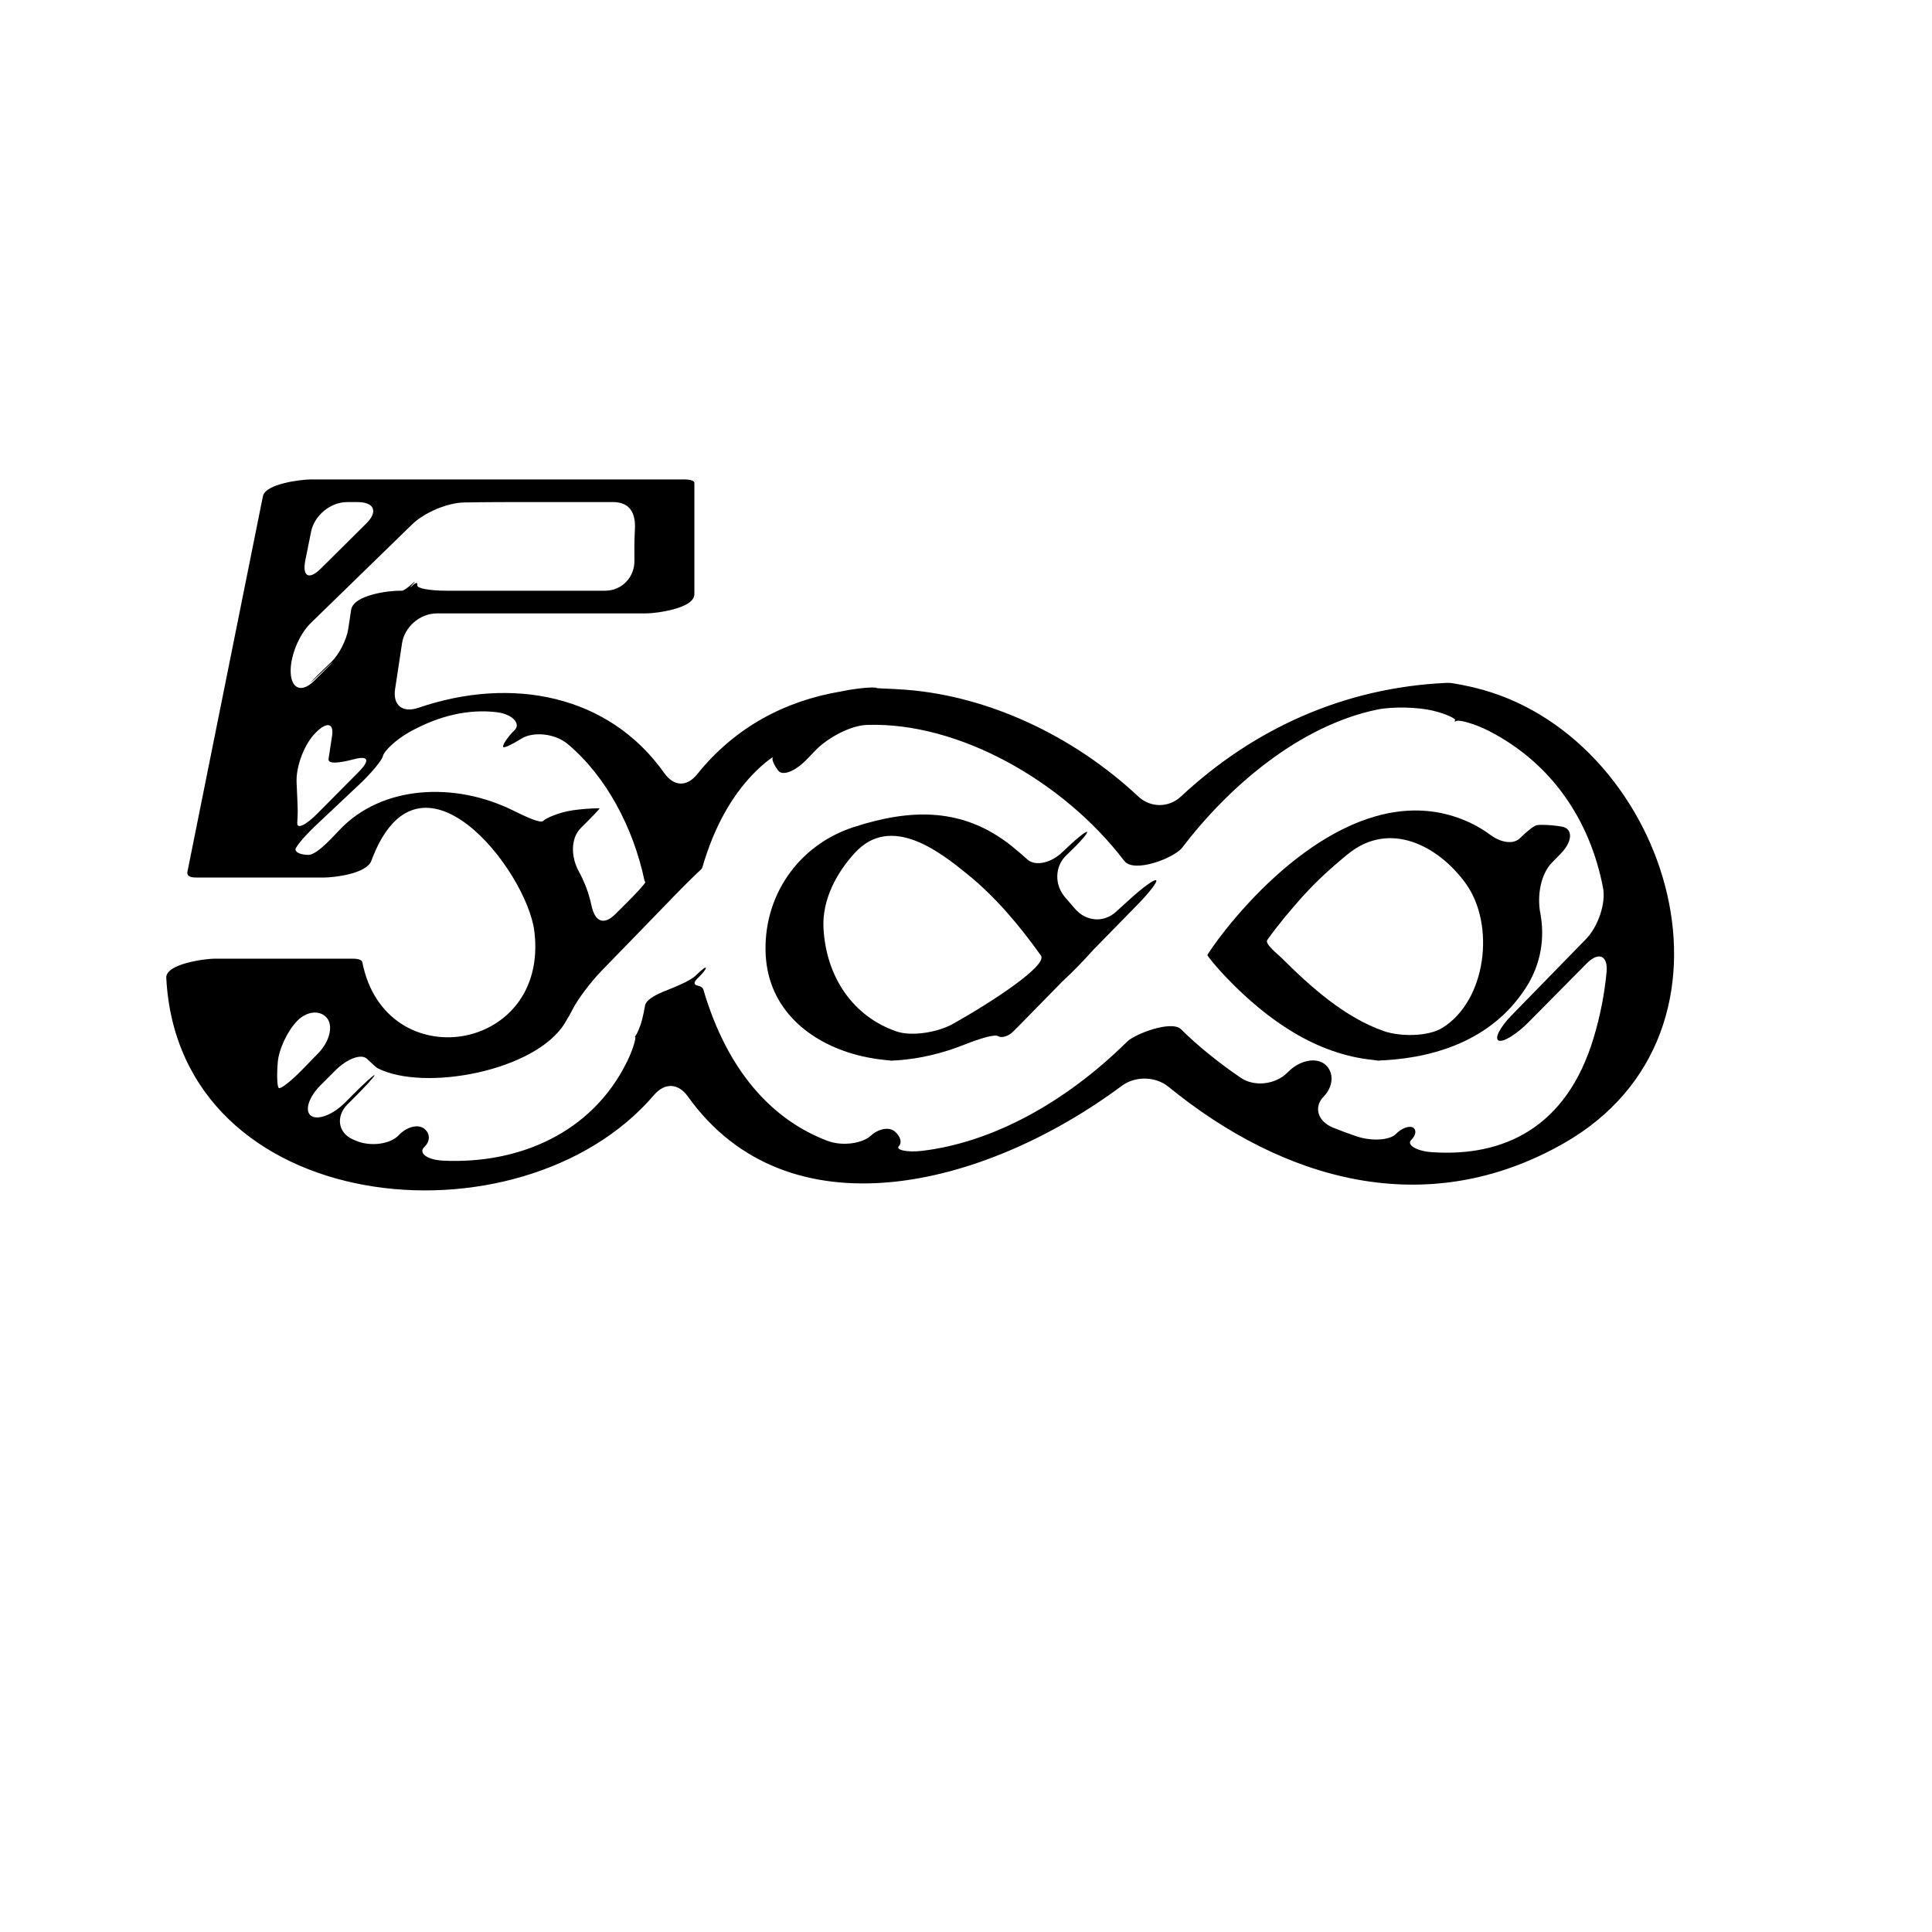 <?xml version="1.0" encoding="iso-8859-1"?>
<!-- Generator: Adobe Illustrator 17.0.2, SVG Export Plug-In . SVG Version: 6.00 Build 0)  -->
<!DOCTYPE svg PUBLIC "-//W3C//DTD SVG 1.1//EN" "http://www.w3.org/Graphics/SVG/1.1/DTD/svg11.dtd">
<svg version="1.1" id="Capa_1" xmlns="http://www.w3.org/2000/svg" xmlns:xlink="http://www.w3.org/1999/xlink" x="0px" y="0px"
	 width="64px" height="64px" viewBox="0 0 64 64" style="enable-background:new 0 0 64 64;" xml:space="preserve">
<g>
	<path d="M21.661,36.278c0.359-0.42,0.806-0.404,1.127,0.046c3.303,4.625,9.781,3.058,14.377-0.357
		c0.442-0.329,1.116-0.315,1.544,0.035c3.813,3.11,8.529,4.462,13.078,1.88c6.53-3.707,3.536-13.292-2.668-15.031
		c-0.532-0.149-1.026-0.226-1.09-0.229c-0.032-0.002-0.071-0.002-0.117,0c-3.396,0.155-6.389,1.522-8.794,3.766
		c-0.404,0.377-1.01,0.373-1.413-0.005c-2.172-2.032-4.993-3.33-7.71-3.535c-0.551-0.042-0.985-0.04-0.966-0.06
		c0.018-0.02-0.242-0.023-0.581,0.019c-0.209,0.026-0.412,0.061-0.61,0.102c-1.83,0.31-3.488,1.177-4.742,2.737
		c-0.346,0.431-0.774,0.41-1.094-0.04c-1.834-2.592-5.05-3.217-8.136-2.161c-0.522,0.179-0.86-0.072-0.778-0.618
		c0.077-0.506,0.154-1.012,0.23-1.518c0.083-0.546,0.599-0.989,1.15-0.989c2.312,0,4.624,0,6.936,0c0.316,0,1.598-0.16,1.598-0.634
		c0-1.229,0-2.458,0-3.688c0-0.113-0.287-0.116-0.334-0.116c-4.125,0-8.25,0-12.375,0c-0.307,0-1.5,0.141-1.583,0.553
		c-0.833,4.146-1.666,8.291-2.5,12.438c-0.037,0.187,0.174,0.197,0.319,0.197c1.396,0,2.792,0,4.188,0
		c0.364,0,1.425-0.128,1.583-0.553c1.587-4.267,5.152,0.322,5.401,2.333c0.5,4.043-4.943,4.873-5.699,1.023
		c-0.022-0.115-0.265-0.116-0.334-0.116c-1.521,0-3.042,0-4.562,0c-0.298,0-1.622,0.168-1.598,0.634
		C5.92,40.351,17.238,41.443,21.661,36.278z M10.115,18.559c0.064-0.315,0.127-0.631,0.19-0.946
		c0.109-0.542,0.644-0.981,1.197-0.981c0.114,0,0.229,0,0.344,0c0.553,0,0.684,0.315,0.292,0.704c-0.504,0.501-1.008,1-1.51,1.499
		C10.235,19.224,10.006,19.1,10.115,18.559z M9.63,22.3c-0.03-0.531,0.267-1.273,0.662-1.658c1.1-1.069,2.224-2.163,3.362-3.273
		c0.396-0.386,1.163-0.714,1.715-0.724c0.747-0.014,1.491-0.014,2.235-0.014c0.9,0,1.801,0,2.702,0c0.553,0,0.759,0.359,0.726,0.911
		c-0.018,0.312-0.021,0.672-0.016,1.026c0.009,0.553-0.416,1-0.969,1c-1.753,0-3.507,0-5.261,0c-0.552,0-0.982-0.08-0.963-0.179
		c0.02-0.099-0.047-0.1-0.148-0.001c-0.103,0.099-0.109,0.079-0.003-0.032c0.106-0.111,0.086-0.116-0.039-0.001
		c-0.126,0.115-0.264,0.213-0.314,0.213c-0.029,0-0.059,0-0.089,0c-0.374,0-1.523,0.145-1.598,0.634
		c-0.032,0.213-0.065,0.426-0.097,0.639c-0.054,0.352-0.3,0.835-0.549,1.076c-0.148,0.143-0.297,0.288-0.45,0.435
		c-0.408,0.419-0.274,0.301,0.202-0.155c0.383-0.367,0.379-0.346-0.014,0.043c-0.108,0.107-0.217,0.215-0.326,0.322
		C10.006,22.949,9.66,22.83,9.63,22.3z M9.825,25.923c-0.025-0.527,0.25-1.262,0.621-1.641c0.37-0.379,0.619-0.341,0.555,0.086
		c-0.039,0.258-0.078,0.515-0.117,0.772c-0.028,0.188,0.389,0.13,0.834,0.012c0.488-0.13,0.55,0.028,0.161,0.421
		c-0.451,0.455-0.902,0.91-1.354,1.366c-0.388,0.392-0.69,0.54-0.678,0.326c0.01-0.177,0.015-0.309,0.015-0.387
		C9.862,26.756,9.849,26.419,9.825,25.923z M16.983,26.841c-1.893-0.934-4.329-0.853-5.75,0.667
		c-0.377,0.404-0.777,0.811-1.019,0.811c-0.242,0-0.432-0.082-0.425-0.183c0.008-0.102,0.343-0.486,0.746-0.863
		c0.459-0.429,0.916-0.86,1.373-1.292c0.401-0.379,0.751-0.802,0.779-0.942c0.028-0.143,0.408-0.531,0.892-0.798
		c1.026-0.567,1.988-0.751,2.864-0.65c0.549,0.062,0.809,0.393,0.609,0.589c-0.199,0.196-0.373,0.438-0.388,0.538
		c-0.016,0.101,0.252-0.031,0.623-0.258c0.371-0.226,1.088-0.172,1.512,0.182c1.285,1.069,2.187,2.794,2.55,4.528
		c0.004,0.019,0.015,0.032,0.029,0.045c0.023,0.021-0.271,0.35-0.663,0.738c-0.109,0.109-0.219,0.218-0.328,0.326
		c-0.392,0.389-0.681,0.252-0.795-0.288c-0.084-0.399-0.226-0.772-0.414-1.116c-0.266-0.484-0.286-1.102,0.072-1.456
		c0.359-0.354,0.633-0.641,0.611-0.642c-0.013-0.001-0.025-0.002-0.038-0.002c-0.304,0.006-0.581,0.029-0.837,0.065
		c-0.46,0.066-0.894,0.256-0.985,0.35C17.912,27.284,17.479,27.085,16.983,26.841z M12.156,35.075c0.19,0.18,0.322,0.297,0.35,0.31
		c1.551,0.789,5.226,0.094,6.201-1.486c0.104-0.169,0.198-0.336,0.282-0.501c0.145-0.282,0.555-0.843,0.938-1.239
		c0.476-0.491,0.951-0.982,1.425-1.466c0.342-0.353,0.681-0.703,1.02-1.053c0.385-0.396,0.751-0.749,0.81-0.799
		c0.044-0.037,0.075-0.073,0.085-0.108c0.387-1.339,0.968-2.353,1.681-3.093c0.383-0.397,0.712-0.607,0.657-0.553
		c-0.055,0.054,0.028,0.244,0.171,0.437c0.143,0.191,0.557,0.035,0.941-0.36c0.104-0.107,0.208-0.215,0.312-0.322
		c0.385-0.396,1.138-0.81,1.689-0.828c3.044-0.103,6.517,1.869,8.525,4.504c0.322,0.422,1.659-0.099,1.917-0.437
		c1.534-2.012,3.867-4.031,6.446-4.572c0.54-0.113,1.377-0.081,1.844,0.029c0.467,0.11,0.798,0.278,0.753,0.323
		c-0.046,0.045-0.02,0.051,0.06,0.018c0.079-0.034,0.568,0.083,1.06,0.335c2.088,1.073,3.348,2.964,3.778,5.186
		c0.106,0.542-0.177,1.311-0.561,1.706c-0.822,0.844-1.645,1.688-2.468,2.53c-0.387,0.396-0.578,0.773-0.424,0.835
		c0.154,0.061,0.597-0.215,0.985-0.607c0.654-0.661,1.298-1.312,1.931-1.952c0.389-0.393,0.707-0.265,0.656,0.286
		c-0.067,0.718-0.208,1.447-0.427,2.177c-0.899,2.995-2.992,3.947-5.34,3.794c-0.552-0.036-0.863-0.252-0.705-0.406
		c0.158-0.155,0.185-0.339,0.058-0.411c-0.126-0.072-0.382,0.023-0.571,0.218c-0.189,0.194-0.779,0.248-1.303,0.071
		c-0.26-0.088-0.519-0.185-0.775-0.288c-0.512-0.209-0.644-0.684-0.312-1.023c0.331-0.341,0.352-0.811,0.056-1.064
		c-0.295-0.253-0.841-0.15-1.229,0.241c-0.008,0.009-0.017,0.017-0.024,0.024c-0.389,0.393-1.09,0.483-1.546,0.172
		c-0.758-0.517-1.434-1.068-1.979-1.607c-0.315-0.312-1.528,0.157-1.783,0.408c-2.102,2.075-4.518,3.343-6.777,3.617
		c-0.548,0.066-0.903-0.038-0.787-0.154c0.115-0.115,0.051-0.327-0.133-0.485c-0.185-0.158-0.536-0.101-0.8,0.143
		c-0.263,0.243-0.92,0.361-1.437,0.165c-1.82-0.69-3.312-2.303-4.105-5.005c-0.021-0.072-0.092-0.114-0.192-0.135
		c-0.135-0.026-0.134-0.118,0.006-0.248c0.14-0.131,0.261-0.28,0.267-0.334c0.005-0.055-0.142,0.055-0.329,0.242
		c-0.188,0.188-0.687,0.381-1.082,0.542c-0.318,0.129-0.574,0.297-0.601,0.45c-0.027,0.159-0.06,0.313-0.098,0.464
		c-0.062,0.254-0.177,0.507-0.239,0.569c-0.061,0.062-0.063,0.068-0.004,0.012c0.06-0.056-0.016,0.331-0.26,0.826
		c-1.169,2.377-3.607,3.393-6.087,3.275c-0.552-0.026-0.829-0.262-0.625-0.453c0.203-0.191,0.194-0.458-0.01-0.61
		c-0.204-0.153-0.574-0.061-0.841,0.223c-0.267,0.284-0.916,0.394-1.424,0.176c-0.03-0.013-0.06-0.026-0.091-0.039
		c-0.505-0.224-0.569-0.774-0.178-1.164c0.071-0.071,0.143-0.143,0.215-0.214c0.392-0.39,0.695-0.726,0.679-0.75
		c-0.018-0.025-0.346,0.273-0.735,0.664c-0.081,0.082-0.163,0.164-0.245,0.246c-0.389,0.392-0.896,0.594-1.122,0.435
		c-0.225-0.159-0.08-0.617,0.31-1.008c0.165-0.165,0.331-0.331,0.496-0.496C11.503,35.066,11.969,34.897,12.156,35.075z
		 M9.203,35.175c0.036-0.422,0.322-1.026,0.638-1.353c0.316-0.326,0.746-0.372,0.977-0.114c0.229,0.257,0.113,0.779-0.271,1.176
		c-0.173,0.179-0.346,0.356-0.519,0.534c-0.384,0.397-0.74,0.675-0.795,0.621C9.178,35.984,9.166,35.597,9.203,35.175z"/>
	<path d="M45.49,35.112c0.078,0.01,0.113,0.019,0.15,0.022c0.03,0.002,0.072-0.002,0.118-0.008c0.03-0.001,0.055,0,0.089-0.002
		c1.885-0.107,3.67-0.782,4.713-2.425c0.499-0.786,0.617-1.646,0.463-2.46c-0.104-0.542,0.002-1.269,0.388-1.664
		c0.099-0.102,0.197-0.202,0.296-0.303c0.386-0.396,0.408-0.821,0.036-0.888c-0.216-0.038-0.442-0.06-0.682-0.06
		c-0.05,0-0.1,0.004-0.15,0.01c-0.083,0.01-0.331,0.202-0.555,0.427c-0.224,0.225-0.638,0.151-0.979-0.1
		c-0.204-0.151-0.423-0.284-0.654-0.395c-3.048-1.451-6.233,1.162-8.121,3.529c-0.345,0.432-0.602,0.82-0.606,0.843
		c-0.004,0.022,0.28,0.384,0.664,0.78C41.974,33.78,43.593,34.925,45.49,35.112z M43.134,29.716c0.466-0.52,0.981-0.988,1.523-1.428
		c1.392-1.129,3.008-0.255,3.899,0.98c0.981,1.359,0.692,3.876-0.781,4.784c-0.471,0.29-1.391,0.289-1.913,0.111
		c-1.315-0.448-2.464-1.49-3.413-2.435c-0.129-0.127-0.56-0.462-0.469-0.59C42.334,30.642,42.727,30.171,43.134,29.716z"/>
	<path d="M28.376,34.944c0.533,0.142,1.003,0.175,1.027,0.178c0.014,0.001,0.028,0.003,0.044,0.004
		c0.023,0.002,0.047,0.008,0.07,0.009c0.026,0.002,0.06-0.001,0.1-0.006c0.035-0.001,0.065-0.001,0.107-0.004
		c0.774-0.055,1.514-0.239,2.217-0.518c0.514-0.203,1.003-0.355,1.124-0.283c0.12,0.073,0.345,0,0.493-0.148
		c0.089-0.089,0.178-0.178,0.268-0.269c0.457-0.464,0.912-0.933,1.368-1.397c0.357-0.329,0.693-0.676,1.013-1.035
		c0.494-0.505,0.988-1.01,1.482-1.515c0.387-0.395,0.661-0.752,0.612-0.799c-0.048-0.047-0.419,0.215-0.828,0.586
		c-0.172,0.155-0.343,0.31-0.512,0.464c-0.409,0.371-1.002,0.309-1.357-0.115c-0.102-0.122-0.205-0.241-0.31-0.359
		c-0.367-0.413-0.365-1.032,0.036-1.412c0.014-0.014,0.028-0.026,0.042-0.04c0.401-0.38,0.686-0.706,0.637-0.728
		c-0.049-0.022-0.407,0.273-0.8,0.656c-0.392,0.383-0.914,0.492-1.178,0.256c-0.158-0.143-0.32-0.281-0.485-0.416
		c-1.623-1.316-3.36-1.273-5.265-0.655c-1.857,0.603-3.018,2.315-2.916,4.242C25.463,33.436,26.816,34.529,28.376,34.944z
		 M28.323,28.247c1.201-1.303,2.825-0.018,3.732,0.719c0.933,0.756,1.732,1.712,2.427,2.688c0.234,0.331-1.681,1.574-2.922,2.267
		c-0.481,0.269-1.349,0.426-1.87,0.244c-1.435-0.498-2.325-1.799-2.411-3.423C27.23,29.808,27.711,28.91,28.323,28.247z"/>
</g>
</svg>

